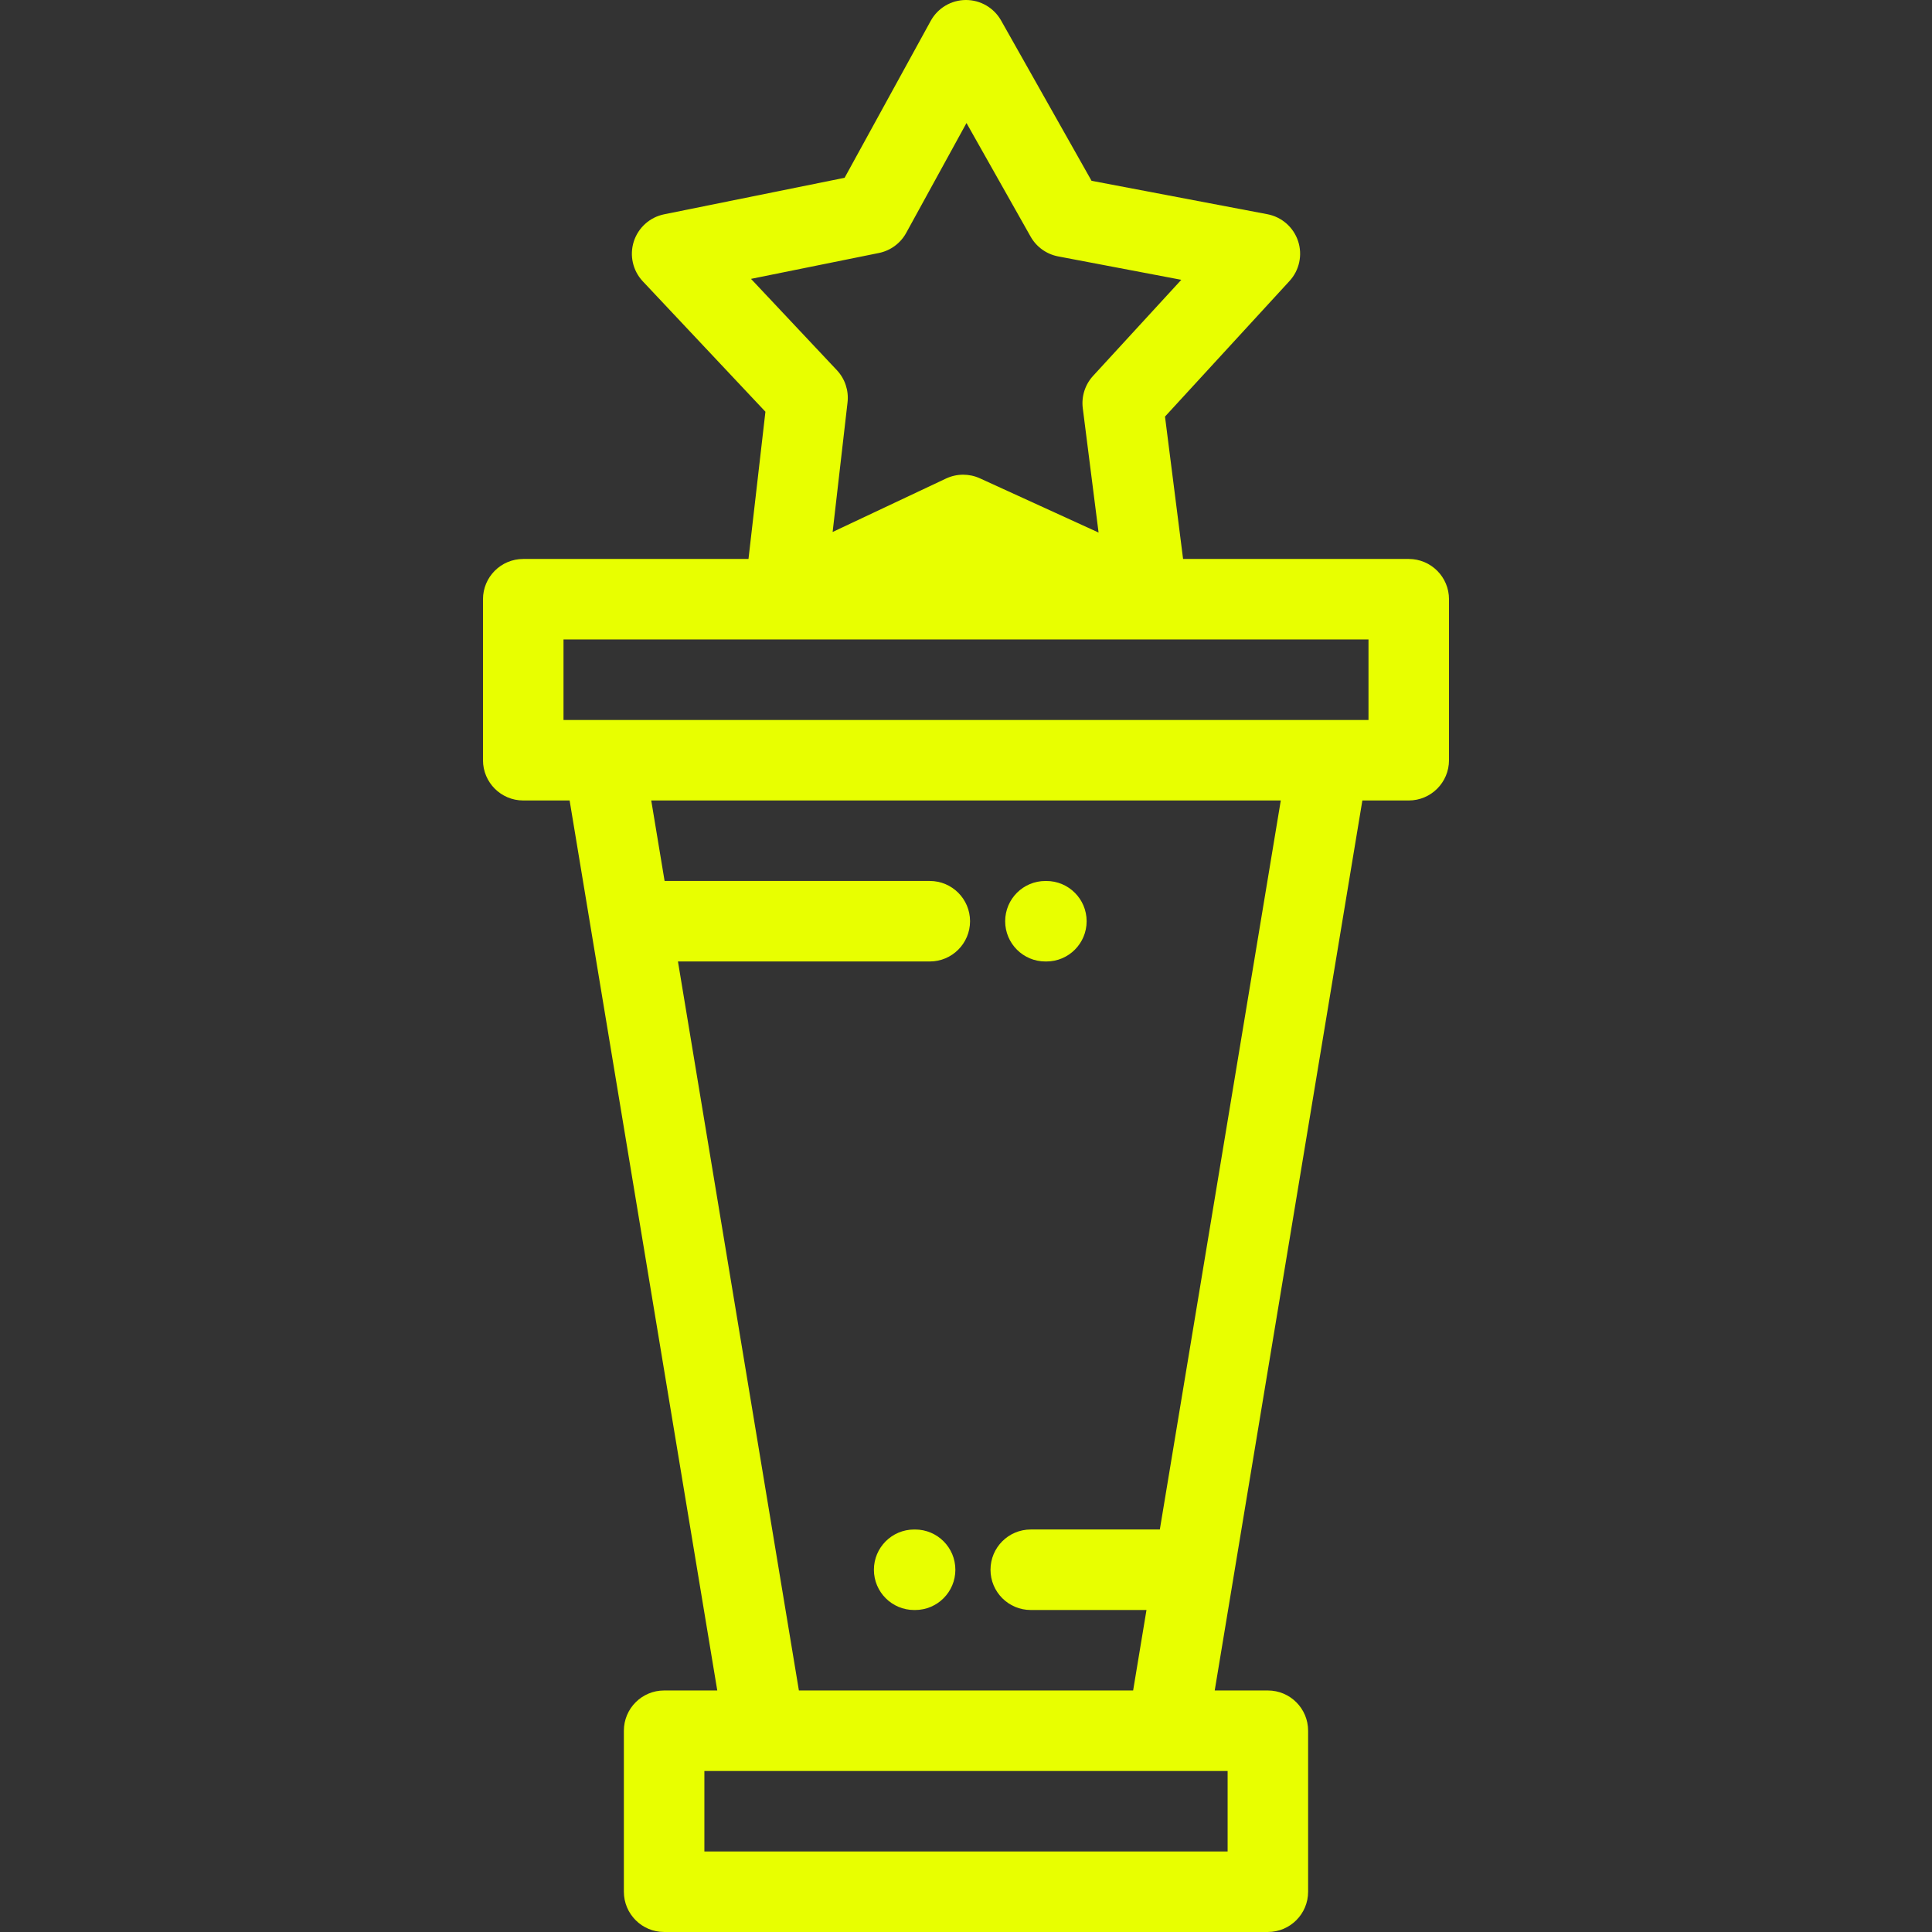 <?xml version="1.0" encoding="UTF-8"?>
<svg xmlns="http://www.w3.org/2000/svg" xmlns:xlink="http://www.w3.org/1999/xlink" fill="#E8FF00" height="800px" width="800px" version="1.1" id="Layer_1" viewBox="0 0 512.001 512.001" xml:space="preserve">

<rect x="0" y="0" width="512.001" height="512.001" fill="#333333" stroke="none"/>

<g id="SVGRepo_bgCarrier" stroke-width="0"></g>

<g id="SVGRepo_tracerCarrier" stroke-linecap="round" stroke-linejoin="round"></g>

<g id="SVGRepo_iconCarrier"> <g> <g> <g> <path d="M277.047,254.804h0.256c5.891,0,10.667-4.778,10.667-10.667c0-5.892-4.777-10.667-10.667-10.667h-0.256 c-5.891,0-10.667,4.776-10.667,10.667C266.379,250.027,271.155,254.804,277.047,254.804z"></path> <path d="M373.334,148.131H313.53l-4.792-37.732l32.999-35.934c2.617-2.852,3.486-6.899,2.268-10.571 c-1.218-3.675-4.331-6.4-8.134-7.124l-46.599-8.857l-23.98-42.491C263.399,2.071,259.848,0,256,0c-0.021,0-0.042,0-0.063,0 c-3.871,0.022-7.426,2.142-9.288,5.534l-22.821,41.584l-47.82,9.675c-3.794,0.769-6.874,3.532-8.05,7.222 c-1.173,3.688-0.258,7.723,2.394,10.543l32.494,34.553l-4.488,39.021h-59.692c-5.892,0-10.667,4.776-10.667,10.667v42.67 c0,5.89,4.776,10.667,10.667,10.667h12.29l39.13,235.859h-14.085c-5.892,0-10.667,4.776-10.667,10.667v42.67 c0,5.89,4.776,10.667,10.667,10.667h159.998c5.892,0,10.667-4.778,10.667-10.667v-42.67c0-5.892-4.776-10.667-10.667-10.667 h-14.084l39.129-235.859h12.29c5.891,0,10.667-4.778,10.667-10.667V158.8C384.002,152.907,379.225,148.131,373.334,148.131z M199.025,73.903l33.888-6.857c3.078-0.623,5.725-2.571,7.236-5.323L256.131,32.6l16.995,30.111 c1.543,2.735,4.213,4.65,7.298,5.238l32.635,6.203l-23.385,25.466c-2.124,2.313-3.121,5.445-2.726,8.56l4.186,32.955 l-31.448-14.37c-1.408-0.644-2.921-0.964-4.433-0.964c-1.554,0-3.108,0.339-4.549,1.017l-30.048,14.163l3.95-34.348 c0.359-3.121-0.675-6.24-2.826-8.528L199.025,73.903z M325.332,469.33v21.335H186.669V469.33h16.001h106.661H325.332z M307.367,405.332h-34.206c-5.893,0-10.667,4.776-10.667,10.667c0,5.89,4.776,10.667,10.667,10.667h30.667l-3.537,21.328h-88.575 L179.664,254.8h66.741c5.891,0,10.667-4.778,10.667-10.667c0-5.893-4.777-10.667-10.667-10.667h-70.28l-3.538-21.328h166.834 L307.367,405.332z M352.002,190.801h-192h-10.667v-21.335h213.332v21.335H352.002z"></path> <path d="M242.516,405.336h-0.254c-5.892,0-10.667,4.776-10.667,10.667c0,5.89,4.776,10.667,10.667,10.667h0.254 c5.892,0,10.667-4.778,10.667-10.667C253.184,410.111,248.408,405.336,242.516,405.336z"></path> </g> </g> </g> </g>

</svg>
